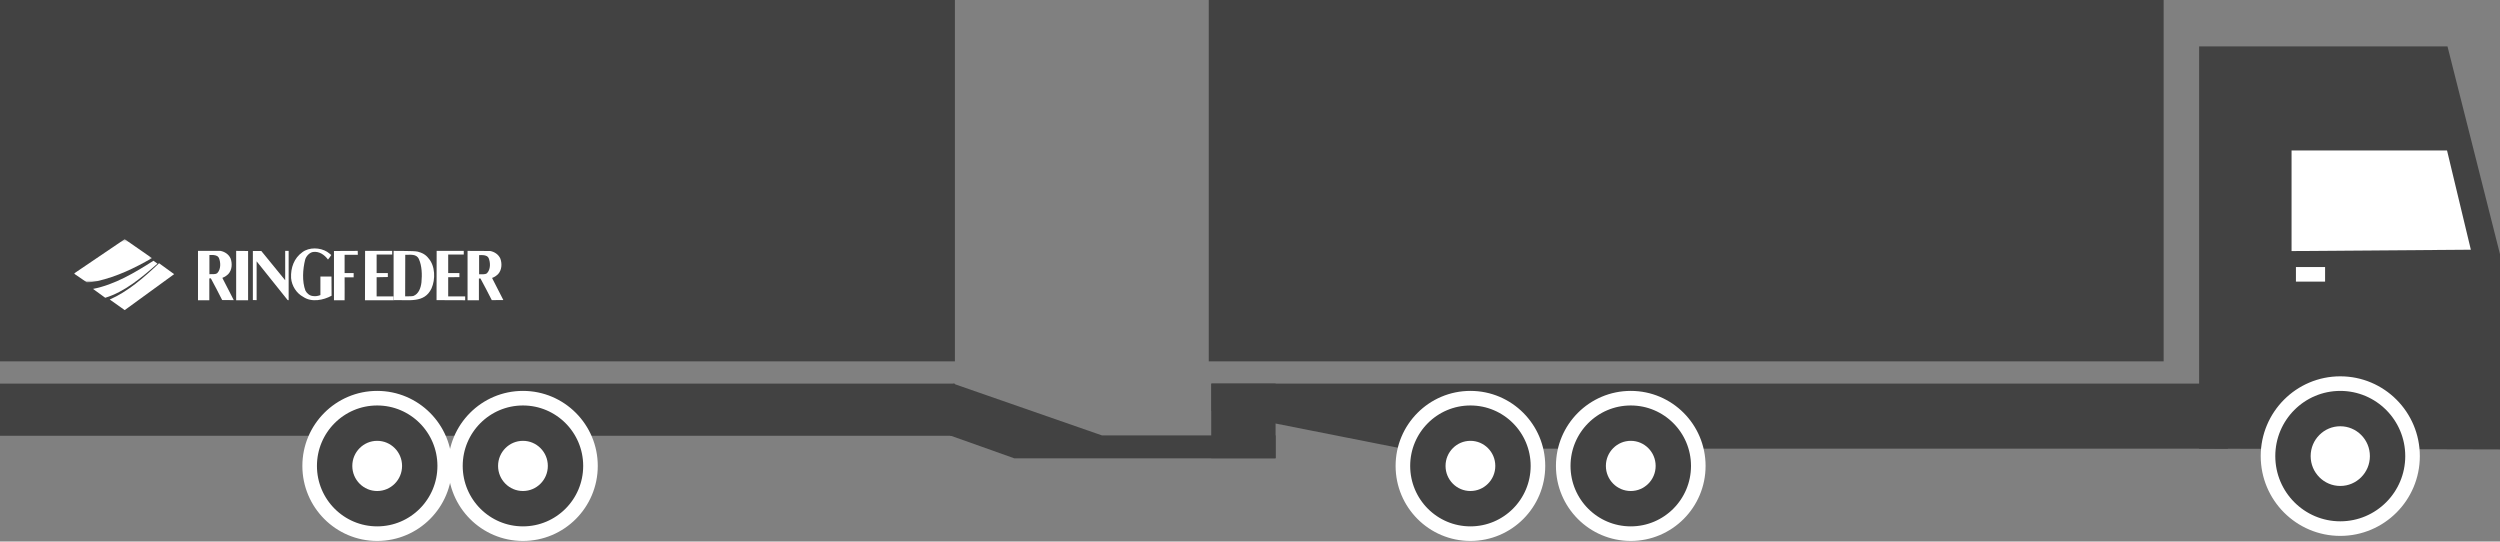 <?xml version="1.0" encoding="UTF-8" standalone="no"?>
<svg width="1048px" height="227px" viewBox="0 0 1048 227" version="1.1" xmlns="http://www.w3.org/2000/svg" xmlns:xlink="http://www.w3.org/1999/xlink">
    <rect x="0" y="0" width="1048" height="227" fill="#808080" stroke="none"/>
    <!-- Generator: Sketch 49.3 (51167) - http://www.bohemiancoding.com/sketch -->
    <title>Group 22</title>
    <desc>Created with Sketch.</desc>
    <defs>
        <ellipse id="path-1" cx="66.957" cy="191.2" rx="30.295" ry="30.389"></ellipse>
        <ellipse id="path-2" cx="364.384" cy="195.315" rx="28.308" ry="28.396"></ellipse>
        <ellipse id="path-3" cx="828.779" cy="195.315" rx="28.308" ry="28.396"></ellipse>
        <ellipse id="path-4" cx="889.884" cy="195.315" rx="28.308" ry="28.396"></ellipse>
        <ellipse id="path-5" cx="431.599" cy="195.315" rx="28.308" ry="28.396"></ellipse>
        <polygon id="path-6" points="0 0.266 32.696 0.266 32.696 18.355 0 18.355"></polygon>
    </defs>
    <g id="Truck-illustrations" stroke="none" stroke-width="1" fill="none" fill-rule="evenodd">
        <g id="Combination" transform="translate(-937, -5468)">
            <g id="Group-22" transform="translate(937, 5468)">
                <g id="Group-19">
                    <g id="Group-5">
                        <g id="Group" transform="translate(524, 112) scale(-1, 1) translate(-524, -112) ">
                            <g id="Group-8-Copy">
                                <g id="Group-20">
                                    <polygon id="Rectangle-Copy-13" fill="#424242" points="141 0 541.287 0 541.287 151.481 141 151.481"></polygon>
                                    <rect id="Rectangle-2-Copy-7" fill="#424242" x="513.279" y="160.811" width="26.974" height="31.266"></rect>
                                    <polyline id="Path-3-Copy-5" fill="#424242" points="114.065 160.811 540.158 160.811 540.158 172.219 460.121 188.069 114.065 188.069"></polyline>
                                    <rect id="Rectangle-8-Copy-6" fill="#424242" x="647.709" y="160.811" width="400.287" height="21.869"></rect>
                                    <polygon id="Rectangle-Copy-14" fill="#424242" points="647.709 0 1047.996 0 1047.996 151.481 647.709 151.481"></polygon>
                                    <polygon id="Path-2-Copy-5" fill="#424242" points="126.128 188.079 126.128 19.453 22.01 19.453 0 106.553 0 188.405"></polygon>
                                    <polygon id="Path-4-Copy-5" fill="#FFFFFF" points="22.201 63.081 87.38 63.081 87.38 105.248 12.221 104.679"></polygon>
                                    <g id="Oval-Copy-29">
                                        <use fill="#FFFFFF" fill-rule="evenodd" xlink:href="#path-1"></use>
                                        <ellipse stroke="#424242" stroke-width="17.878" cx="66.957" cy="191.2" rx="21.355" ry="21.45"></ellipse>
                                        <use stroke="#FFFFFF" stroke-width="6.112" xlink:href="#path-1"></use>
                                    </g>
                                    <g id="Oval-Copy-30">
                                        <use fill="#FFFFFF" fill-rule="evenodd" xlink:href="#path-2"></use>
                                        <ellipse stroke="#424242" stroke-width="17.878" cx="364.384" cy="195.315" rx="19.369" ry="19.457"></ellipse>
                                        <use stroke="#FFFFFF" stroke-width="6.112" xlink:href="#path-2"></use>
                                    </g>
                                    <g id="Oval-Copy-31">
                                        <use fill="#FFFFFF" fill-rule="evenodd" xlink:href="#path-3"></use>
                                        <ellipse stroke="#424242" stroke-width="17.878" cx="828.779" cy="195.315" rx="19.369" ry="19.457"></ellipse>
                                        <use stroke="#FFFFFF" stroke-width="6.112" xlink:href="#path-3"></use>
                                    </g>
                                    <g id="Oval-Copy-32">
                                        <use fill="#FFFFFF" fill-rule="evenodd" xlink:href="#path-4"></use>
                                        <ellipse stroke="#424242" stroke-width="17.878" cx="889.884" cy="195.315" rx="19.369" ry="19.457"></ellipse>
                                        <use stroke="#FFFFFF" stroke-width="6.112" xlink:href="#path-4"></use>
                                    </g>
                                    <g id="Oval-Copy-33">
                                        <use fill="#FFFFFF" fill-rule="evenodd" xlink:href="#path-5"></use>
                                        <ellipse stroke="#424242" stroke-width="17.878" cx="431.599" cy="195.315" rx="19.369" ry="19.457"></ellipse>
                                        <use stroke="#FFFFFF" stroke-width="6.112" xlink:href="#path-5"></use>
                                    </g>
                                    <path d="M649.821,182.519 C649.821,182.519 622.717,192.145 622.767,192.145 C622.818,192.145 513.279,192.145 513.279,192.145 L513.279,182.519 L586.072,182.519 L648.449,160.811 L649.821,182.519 Z" id="Path-5-Copy-3" fill="#424242"></path>
                                </g>
                            </g>
                            <rect id="Rectangle" fill="#FFFFFF" x="73.326" y="111.946" width="12.221" height="6.108"></rect>
                        </g>
                        <g id="Group-3" transform="translate(31, 100)">
                            <g id="Page-1">
                                <path d="M88.551,17.48 L78.537,5.217 L75,5.217 L75,25.774 L76.577,25.818 L76.577,9.543 L89.531,25.73 C89.659,25.818 89.872,25.953 90,25.774 L90,5.172 L88.551,5.172 L88.551,17.48 Z" id="Fill-1" fill="#FFFFFF"></path>
                                <path d="M103.315,15.909 L103.315,23.695 C102.369,24.057 101.295,24.284 100.22,24.103 C98.887,24.012 97.683,23.062 97.039,21.84 C95.578,17.991 95.921,12.83 96.91,8.891 C97.297,7.397 98.758,5.858 100.22,5.632 C102.756,5.27 104.948,6.718 106.495,8.801 C107.055,8.077 107.485,7.579 107.871,6.899 C107.313,6.356 106.668,5.994 106.109,5.541 C103.143,3.73 98.63,3.549 95.749,5.722 C92.268,8.212 90.806,12.242 91.021,16.588 C91.322,19.847 93.256,22.926 96.136,24.465 C99.661,26.864 104.605,25.823 108,23.967 L107.957,15.909 L103.315,15.909 Z" id="Fill-3" fill="#FFFFFF"></path>
                                <polygon id="Fill-5" fill="#FFFFFF" points="68 25.862 73 25.862 73 5.217 68 5.172"></polygon>
                                <path d="M119,6.826 L118.958,5.172 C115.542,5.172 109,5.217 109,5.217 L109,25.862 L113.458,25.862 C113.417,22.823 113.542,19.159 113.458,16.255 L117.25,16.255 L117.25,14.467 L113.458,14.467 L113.458,6.826 L119,6.826 Z" id="Fill-7" fill="#FFFFFF"></path>
                                <path d="M60.077,14.492 C59.179,15.161 57.897,14.848 56.786,14.938 L56.786,6.911 C57.94,6.867 59.051,6.822 59.991,7.313 C60.376,7.491 60.761,8.115 60.761,8.115 C61.573,10.033 61.615,12.931 60.077,14.492 Z M62.299,16.409 C63.197,16.141 63.966,15.562 64.692,14.893 C66.274,13.199 66.444,10.523 65.675,8.383 C64.906,6.599 63.154,5.485 61.402,5.172 L52,5.172 L52,25.862 L56.744,25.862 L56.744,16.721 C57.043,16.677 57.128,16.721 57.385,16.677 C59.051,19.664 60.547,22.741 62.128,25.773 L67,25.817 C65.419,22.785 63.88,19.709 62.299,16.677 L62.299,16.409 Z" id="Fill-9" fill="#FFFFFF"></path>
                                <polygon id="Fill-11" fill="#FFFFFF" points="156.882 16.213 161.582 16.168 161.582 14.463 156.882 14.463 156.882 6.698 163.407 6.698 163.407 5.172 152.045 5.172 152 25.817 164 25.862 164 24.246 156.882 24.246"></polygon>
                                <path d="M173.143,14.536 C172.243,15.205 170.957,14.893 169.843,14.982 L169.843,6.956 C171,6.911 172.115,6.867 173.058,7.357 C173.443,7.536 173.829,8.16 173.829,8.16 C174.643,10.077 174.686,12.976 173.143,14.536 M175.371,16.721 L175.371,16.454 C176.272,16.186 177.043,15.606 177.772,14.938 C179.357,13.243 179.529,10.568 178.758,8.427 C177.986,6.644 176.229,5.529 174.472,5.217 L165,5.172 L165,25.862 L169.758,25.862 L169.758,16.766 C170.058,16.721 170.143,16.766 170.4,16.721 C172.071,19.709 173.571,22.785 175.157,25.817 L180,25.773 C178.415,22.741 176.957,19.753 175.371,16.721" id="Fill-13" fill="#FFFFFF"></path>
                                <polygon id="Fill-15" fill="#FFFFFF" points="126.882 16.213 131.582 16.123 131.582 14.463 126.882 14.463 126.882 6.698 133.407 6.698 133.407 5.172 122.046 5.172 122 25.862 134 25.862 134 24.246 126.882 24.246"></polygon>
                                <path d="M145.676,18.335 C145.421,20.656 144.53,23.244 142.237,24.091 C141.175,24.27 139.944,24.181 138.84,24.225 L138.883,6.823 C140.963,6.868 143.596,6.288 144.615,8.653 C145.888,11.464 145.973,15.123 145.676,18.335 M144.105,5.485 C142.449,5.083 135.316,5.262 134,5.172 L134,25.832 C140.453,25.608 146.907,27.215 149.879,20.923 C151.577,17.131 151.493,11.464 148.605,8.251 C147.502,6.779 145.931,5.931 144.105,5.485" id="Fill-17" fill="#FFFFFF"></path>
                                <g id="Group-21">
                                    <mask id="mask-7" fill="white">
                                        <use xlink:href="#path-6"></use>
                                    </mask>
                                    <g id="Clip-20"></g>
                                    <path d="M32.696,8.202 L21.276,0.266 L-8.68421053e-05,14.675 L5.384,18.355 C6.947,18.355 8.424,18.089 9.856,17.823 C18.02,15.961 25.488,12.369 32.696,8.202" id="Fill-19" fill="#FFFFFF" mask="url(#mask-7)"></path>
                                </g>
                                <path d="M15,25.556 L21.281,30 L42,14.926 C42,14.926 37.813,11.903 35.675,10.345 C29.22,16.484 22.459,22.303 15,25.556" id="Fill-22" fill="#FFFFFF"></path>
                                <path d="M33.326,9.31 C25.385,14.374 17.143,19.299 8,21.111 L13.108,24.828 C21.178,22.365 28.261,16.465 35,10.518 L33.326,9.31 Z" id="Fill-24" fill="#FFFFFF"></path>
                            </g>
                        </g>
                    </g>
                </g>
            </g>
        </g>
    </g>
</svg>